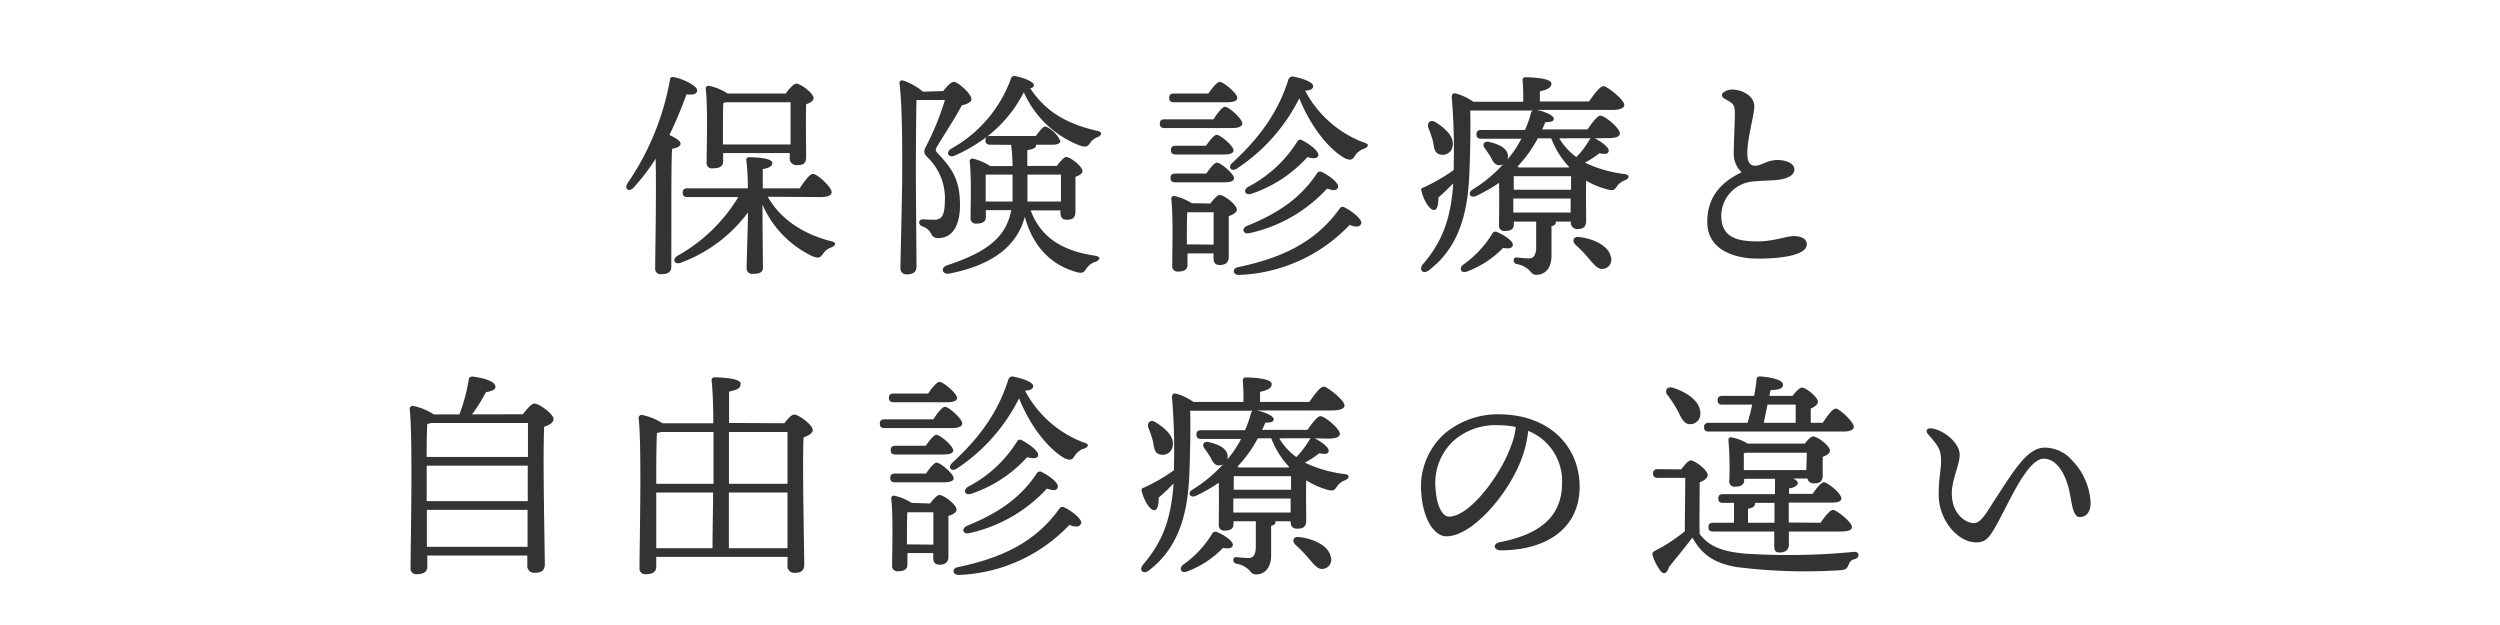<svg xmlns="http://www.w3.org/2000/svg" viewBox="0 0 400 100"><defs><style>.cls-1{fill:none;}.cls-2{fill:#333;}</style></defs><title>index01_sp</title><g id="レイヤー_2" data-name="レイヤー 2"><g id="スライス"><rect class="cls-1" width="400" height="100"/><path class="cls-2" d="M107.41,42.71c0,.78-.53,1.16-1.58,1.16a.87.87,0,0,1-1-1c0-2.35.21-12,.07-17.47A32.73,32.73,0,0,1,101.39,30c-.7.81-1.58.25-1-.66a42.41,42.41,0,0,0,6.79-16.49c0-.38.21-.59.59-.52,1.33.21,3.78,1.36,3.78,2.13,0,.6-.7.77-1.71.63a68.71,68.71,0,0,1-2.73,6.51c.84.39,1.78.91,1.78,1.37s-.59.7-1.36.84c-.11,1.71-.11,7.38-.11,8.5Zm15.43-11.23c2.07,3.67,5.78,6,10.09,7.1,1.15.25.66.77.1,1a2.56,2.56,0,0,0-1.33,1c-.42.56-.59.84-1.64.45A16.34,16.34,0,0,1,122,32.74v1.75c0,1.15.07,7.35.07,8.33,0,.77-.56,1-1.61,1a.88.88,0,0,1-1-.95c0-.91.21-7.21.21-8.54V34a23.61,23.61,0,0,1-10.64,8c-1,.45-1.61-.39-.66-1.06a26.35,26.35,0,0,0,9.76-9.41H110c-.46,0-.77-.14-.77-.7s.31-.7.77-.7h9.66c0-1.68-.11-3.47-.25-4.48a.41.41,0,0,1,.46-.49c1.19,0,3.71.14,3.71.94,0,.46-.56.81-1.54.95,0,.56,0,1.78,0,3.08h5.92c.7-1.09,1.61-2.31,2.1-2.31.7,0,3,2.1,3,2.94,0,.49-.63.77-1.75.77Zm-7.14-5.64c0,.77-.56,1.09-1.64,1.09a.84.84,0,0,1-1-.95c0-2.34.21-8.64-.14-11.79a.43.43,0,0,1,.49-.46,8.45,8.45,0,0,1,3,1.23h9.31c.53-.74,1.27-1.58,1.69-1.58.69,0,2.76,1.54,2.76,2.31,0,.46-.56.77-1.19,1-.07,2.38,0,7.21,0,8.4s-.55,1.33-1.54,1.33a1.05,1.05,0,0,1-1.08-1.19v-.74H115.7Zm10.79-2.73c0-2.1,0-5.18,0-6.75H116.19l-.45.1c-.07.88-.07,3.57-.07,4.24v2.41Z"/><path class="cls-2" d="M150.91,14.57c.6-.77,1.26-1.47,1.72-1.47.63,0,2.8,1.89,2.8,2.77,0,.49-.6.73-1.54,1-1.26,2.35-3.19,5.25-4,6.65-.25.46-.21.6.14,1,2.24,2.38,3.57,4.17,3.57,8.3,0,2.8-.91,5.28-3.54,5.28a1.16,1.16,0,0,1-1.08-.7,2.27,2.27,0,0,0-1.33-1.15c-.84-.28-.7-1.16,0-1.16.35,0,1.12.07,1.82.07,1.47,0,1.72-1.08,1.72-3.64a9.09,9.09,0,0,0-2.77-6.33c-.63-.63-.7-.95-.21-1.86A43.51,43.51,0,0,0,151.19,16h-4.55c-.07,2.63-.1,9.07-.1,11.8,0,3,.1,13.37.1,14.84,0,.81-.45,1.26-1.57,1.26a.93.93,0,0,1-1-1c0-1.23.28-12,.28-14.49,0-3.33.07-10.85-.42-15-.07-.38.14-.63.6-.52a9.8,9.8,0,0,1,3.15,1.78Zm7.53,8.58c-.46,0-.77-.14-.77-.7a.76.76,0,0,1,.17-.53,25.58,25.58,0,0,1-5.14,3c-1,.39-1.4-.59-.53-1.12a21,21,0,0,0,9.56-11.16.55.55,0,0,1,.7-.46c1.47.28,3,.91,3,1.47,0,.25-.22.39-.6.46,2.42,3.74,5.92,5.74,10.71,6.82,1,.21.67.74.11,1a2.22,2.22,0,0,0-1.19.91c-.46.6-.63.77-1.65.46a16.17,16.17,0,0,1-9-8.54,21,21,0,0,1-5.88,7.1.92.92,0,0,1,.49-.1h7.31c.57-.77,1.16-1.54,1.55-1.54a4.75,4.75,0,0,1,2.37,2.31c0,.45-.48.63-1.39.63h-2.49v.07c0,.42-.46.63-1.4.8v2.52h4.72c.5-.66,1.13-1.43,1.51-1.43.63,0,2.59,1.47,2.59,2.24,0,.45-.56.73-1.12.94,0,1.58,0,4.69,0,5.53,0,1.09-.52,1.33-1.4,1.33s-1-.63-1-1.19v-.31h-4.76c1.58,4.27,5,6.47,10.23,7.24,1.19.18.8.74.1,1A2.6,2.6,0,0,0,173.81,43c-.39.56-.56.84-1.72.49-4.27-1.26-6.93-4.41-8.12-8.82-1.15,4.44-4.87,7.7-12.08,9.1-1.08.21-1.5-.88-.42-1.3,6.37-2.1,9.49-4.44,10.33-8.85h-4.06V34.7c0,.77-.56,1.08-1.54,1.08a.84.84,0,0,1-.91-.94c0-2,.17-6.2-.14-9a.43.43,0,0,1,.52-.46,8.75,8.75,0,0,1,2.77,1.19H162c0-1.22-.1-2.45-.21-3.39Zm3.57,9.1c0-.25,0-.49,0-.77,0-1,0-2.24,0-3.54h-4.3c0,.67,0,2.49,0,3.12v1.19Zm2.38-4.31c0,1.44,0,2.87,0,3.92v.39h5.36c0-1.37,0-3.19,0-4.31Z"/><path class="cls-2" d="M194.15,19.09c.63-.95,1.4-2,1.85-2,.63,0,2.77,1.93,2.77,2.66,0,.49-.63.74-1.61.74H186.34c-.46,0-.77-.14-.77-.7s.31-.7.77-.7Zm-6.31-2.73c-.45,0-.77-.14-.77-.7s.32-.7.77-.7h5.5c.63-.91,1.4-1.86,1.82-1.86.59,0,2.8,1.82,2.8,2.56,0,.49-.56.7-1.68.7Zm.21,12.81c-.45,0-.77-.14-.77-.7s.32-.7.77-.7H193c.59-.84,1.3-1.75,1.72-1.75.59,0,2.69,1.78,2.73,2.48,0,.46-.56.67-1.65.67Zm4.9-5.85c.6-.84,1.3-1.75,1.72-1.75.6,0,2.7,1.79,2.7,2.49,0,.45-.53.66-1.62.66h-7.63c-.45,0-.77-.14-.77-.7s.32-.7.77-.7Zm.71,9.24c.49-.66,1.12-1.36,1.5-1.36.7,0,2.73,1.54,2.73,2.34,0,.49-.66.81-1.29,1.05,0,1.89,0,5.53,0,6.48s-.53,1.33-1.44,1.33-1-.63-1-1.19v-.67H190v1.83c0,.76-.52,1.08-1.54,1.08a.84.84,0,0,1-.9-1c0-2.2.17-7.63-.15-10.64a.41.41,0,0,1,.49-.45,8.7,8.7,0,0,1,2.77,1.15Zm.52,6.58c0-1.71,0-4,0-5.18h-4l-.21,0c-.07.8-.07,3.15-.07,3.85v1.29Zm24-15.33a2.75,2.75,0,0,0-1.37,1.09c-.38.59-.59.87-1.64.42-2.77-1.61-5.53-5.25-7.28-9.59A29,29,0,0,1,197.86,27c-.84.53-1.47-.24-.7-.94,4.41-4.06,7.35-8.12,9-13.37a.66.66,0,0,1,.84-.42c1.26.24,3.11.84,3.11,1.5,0,.46-.45.7-1.29.74a17.6,17.6,0,0,0,9.31,8.26C219.35,23.08,218.79,23.57,218.23,23.81Zm-.42,12c-.14.53-.91.56-1.82.18a25.7,25.7,0,0,1-17.71,8c-1.05,0-1.12-1.09-.07-1.26,6.61-1.4,12.21-3.78,16.2-9.38a.57.57,0,0,1,.81-.14C216.3,33.75,218,35.12,217.81,35.78Zm-18.27.35c5.07-2.06,8.61-4.48,11.23-8.43a.58.58,0,0,1,.84-.18c1.12.56,2.7,1.72,2.52,2.38s-.77.56-1.75.25a23.74,23.74,0,0,1-12.49,7.14C198.87,37.5,198.56,36.55,199.54,36.13Zm.14-6.23a20.32,20.32,0,0,0,7.91-7.24.53.53,0,0,1,.8-.25c1.05.53,2.73,1.72,2.59,2.42-.1.52-.73.56-1.75.28a21.12,21.12,0,0,1-9,5.88C199.22,31.3,198.84,30.46,199.68,29.9Z"/><path class="cls-2" d="M255.15,22.13c1,.49,2.31,1.44,2.24,2s-.56.56-1.5.39a13.22,13.22,0,0,1-2.31,1.5,20.35,20.35,0,0,0,6.3,1.82c1.08.14.73.74.14,1a2.69,2.69,0,0,0-1.3.95c-.42.59-.56.8-1.64.49a13,13,0,0,1-3.29-1.37c-.07,1.89,0,5.46,0,6.37,0,1.09-.53,1.37-1.44,1.37a1,1,0,0,1-1-1.19h-2.41v.1c0,.35-.25.53-.7.63v4.7c0,2.3-1.26,3.08-2.42,3.08-.63,0-.8-.39-1.22-.81a3.86,3.86,0,0,0-1.93-.91.59.59,0,0,1-.49-.56.45.45,0,0,1,.53-.49c.77.07,1.36.14,1.92.14.74,0,1.09-.49,1.16-1.61,0-.74,0-2.91,0-4.27h-3.57v.42c0,.77-.49,1.08-1.47,1.08a.84.84,0,0,1-.91-.94c0-.67.07-4.55,0-6.76a25.43,25.43,0,0,1-3.67,2.1c-1,.42-1.41-.52-.53-1.05a22.78,22.78,0,0,0,4.9-4.06,1.27,1.27,0,0,1-.66.18c-.77,0-1.05-.7-1.4-1.37-.28-.42-.6-.91-.91-1.33-.46-.59-.14-1.26.77-1,1.43.35,2.87.94,2.94,2.24a1.47,1.47,0,0,1-.11.56,16.48,16.48,0,0,0,2.24-3.33H237c-.45,0-.77-.14-.77-.7s.32-.7.77-.7h7a18.28,18.28,0,0,0,.94-2.66.56.56,0,0,1,.32-.45H235.24c.07,3.11,0,6-.11,9.31-.18,5.35-.91,12-6.51,16.24-.84.7-1.68,0-1-.91,3-3.5,4.49-7,4.9-13-.87.91-1.71,1.68-2.37,2.27,0,.91-.11,2-.74,2s-1.61-1.43-2-3.11c-.07-.25.07-.42.35-.49a28.93,28.93,0,0,0,4.84-2.8l0-1.09a97.79,97.79,0,0,0-.32-10.53c0-.53.18-.7.63-.63a8.92,8.92,0,0,1,2.81,1.33h8c0-1.12,0-2.42-.11-3.4a.44.44,0,0,1,.49-.52c.6,0,4.13.1,4.13,1,0,.73-.77,1-1.85,1.26v1.61h7.87c.77-1.12,1.75-2.45,2.31-2.45s3.33,2.17,3.33,3c0,.49-.63.81-2,.81H245.88c1.4.28,2.73.91,2.73,1.4s-.53.52-1.37.56c-.14.38-.31.77-.49,1.15H254c.7-1,1.57-2.2,2.06-2.2.7,0,3.12,2,3.12,2.83,0,.49-.56.77-1.86.77Zm-26.6-1.64c-.28-.84.31-1.51,1.22-.88,1.58,1,3,2.35,2.63,3.89a1.6,1.6,0,0,1-2.07,1.19c-.91-.25-.87-1.23-1.08-2.17A16.6,16.6,0,0,0,228.55,20.49Zm13.51,18.72c-.1.46-.49.63-1.57.46a15.64,15.64,0,0,1-5.71,3.75c-.91.38-1.4-.32-.77-1a16.65,16.65,0,0,0,4.73-5,.56.56,0,0,1,.8-.28C240.73,37.6,242.17,38.65,242.06,39.21Zm9.31-8.85V28.19H242.2c0,.45,0,1.36,0,2.17ZM251.3,34l0-2.24h-9.17V34Zm-5.25-11.87a20.58,20.58,0,0,1-3.25,4.52l.21.14H251l.07-.07a13.54,13.54,0,0,1-2.87-4.59Zm3.43,0a10.28,10.28,0,0,0,2.73,3,13.42,13.42,0,0,0,2.1-2.76,1.38,1.38,0,0,1,.21-.25ZM257.71,41a1.48,1.48,0,0,1-1.09,2c-.91.21-1.5-.59-2.45-1.67a18.94,18.94,0,0,0-2.06-2.14c-.63-.6-.42-1.4.59-1.26C255,38.2,257.32,39.32,257.71,41Z"/><path class="cls-2" d="M277.12,14.33c1.61,0,3.57,1,3.57,2.69,0,1.3-1.12,5.15-1.12,7.39,0,1.4.32,2.13,1.33,2.1s1.75-.88,3.5-.91c1.44,0,2.7.59,2.7,1.47,0,1.08-1.3,1.61-3.08,1.75-.91.07-2.35.1-3.47.21a5.55,5.55,0,0,0-5.14,5.77c.14,3.29,2.73,3.82,5.81,3.82,2.62,0,4.51-.84,5.81-.84s2.06.52,2.06,1.29c0,1.76-4,2.31-7.87,2.31-3.4,0-7.91-1.22-8.05-5.63-.11-3.92,1.92-6.48,5.49-8.19a4,4,0,0,1-1.26-3c0-1.65.18-5.08.18-6.41,0-1.05-.18-1.47-.77-1.85-.74-.46-1.3-.63-1.3-1.09S276.42,14.33,277.12,14.33Z"/><path class="cls-2" d="M83.67,66.28c.56-.77,1.36-1.71,1.82-1.71.8,0,3.08,1.68,3.08,2.48,0,.56-.74,1-1.5,1.23-.25,5,.1,19.53.1,22,0,1.09-.67,1.37-1.68,1.37a1.08,1.08,0,0,1-1.12-1.19V88.89h-16v1.79c0,.77-.56,1.19-1.68,1.19a.9.9,0,0,1-1-1c0-3.92.39-20.61-.14-25.44a.48.48,0,0,1,.49-.49,9.37,9.37,0,0,1,3.36,1.36h4.1a27.26,27.26,0,0,0,1.5-5.6c0-.24.25-.49.67-.45,1.82.24,3.67.8,3.6,1.68,0,.45-.8.73-1.5.8a29.76,29.76,0,0,1-2.24,3.57Zm-15.4,13.9H84.44l0-5.67H68.27v5.67Zm16.2-7.07V67.68H69a2.67,2.67,0,0,1-.63.14c-.07,1-.11,3.19-.11,5.29Zm-.06,14.38,0-5.91H68.3l0,5.91Z"/><path class="cls-2" d="M125.5,67.72c.53-.7,1.16-1.4,1.54-1.4.77,0,3,1.68,3,2.48,0,.56-.73.91-1.47,1.19-.21,4.59.11,18,.11,20.34,0,1.09-.63,1.33-1.65,1.33A1.07,1.07,0,0,1,126,90.47V89.1H105v1.58c0,.77-.52,1.19-1.68,1.19a.9.9,0,0,1-1-1c0-3.78.39-19.32-.14-24a.48.48,0,0,1,.49-.49A9.54,9.54,0,0,1,106,67.72h8.13c0-3.19-.14-5.78-.28-6.86,0-.32.17-.49.49-.49.59,0,4.16.1,4.16,1s-.77,1-1.85,1.3v5Zm-11.34,9.69c0-2.76,0-5.67,0-8.29h-8.37a3.57,3.57,0,0,1-.67.14C105,70.8,105,75,105,77.41ZM105,87.71h9c0-1.93.07-5.26.1-8.9H105v.07Zm11.63-18.59v8.29H126c0-3.64,0-7,0-8.29ZM126,87.71l0-8.9h-9.38v8.9Z"/><path class="cls-2" d="M149.34,67.09c.63-1,1.4-2,1.86-2,.63,0,2.76,1.93,2.76,2.66,0,.49-.63.74-1.61.74H141.54c-.46,0-.77-.14-.77-.7s.31-.7.77-.7ZM143,64.36c-.45,0-.77-.14-.77-.7s.32-.7.77-.7h5.5c.63-.91,1.4-1.86,1.82-1.86.59,0,2.8,1.82,2.8,2.56,0,.49-.56.7-1.68.7Zm.21,12.81c-.45,0-.77-.14-.77-.7s.32-.7.77-.7h4.94c.59-.84,1.29-1.75,1.71-1.75.6,0,2.7,1.78,2.73,2.48,0,.46-.56.67-1.64.67Zm4.9-5.85c.6-.84,1.3-1.75,1.72-1.75.59,0,2.69,1.79,2.69,2.49,0,.45-.52.66-1.61.66h-7.63c-.45,0-.77-.14-.77-.7s.32-.7.77-.7Zm.7,9.24c.49-.66,1.12-1.36,1.51-1.36.7,0,2.73,1.54,2.73,2.34,0,.49-.67.81-1.3,1,0,1.89,0,5.53,0,6.48s-.52,1.33-1.43,1.33-1-.63-1-1.19v-.67h-4.13v1.83c0,.76-.52,1.08-1.54,1.08a.84.84,0,0,1-.91-1c0-2.2.18-7.63-.14-10.64a.41.41,0,0,1,.49-.45,8.7,8.7,0,0,1,2.77,1.15Zm.53,6.58c0-1.71,0-4,0-5.18h-3.95l-.21,0c-.07.8-.07,3.15-.07,3.85v1.29Zm24-15.33a2.67,2.67,0,0,0-1.36,1.09c-.39.59-.6.87-1.65.42-2.76-1.61-5.53-5.25-7.28-9.59A28.9,28.9,0,0,1,153.05,75c-.84.53-1.47-.24-.7-.94,4.41-4.06,7.35-8.12,9-13.37a.67.67,0,0,1,.84-.42c1.26.24,3.12.84,3.12,1.5,0,.46-.46.7-1.3.74a17.6,17.6,0,0,0,9.31,8.26C174.54,71.08,174,71.57,173.42,71.81Zm-.42,12c-.14.53-.91.56-1.82.18a25.68,25.68,0,0,1-17.71,8c-1.05,0-1.12-1.09-.07-1.26,6.62-1.4,12.22-3.78,16.21-9.38a.56.56,0,0,1,.8-.14C171.5,81.75,173.21,83.12,173,83.78Zm-18.27.35c5.08-2.06,8.61-4.48,11.24-8.43a.58.58,0,0,1,.84-.18c1.12.56,2.69,1.72,2.52,2.38s-.77.56-1.75.25a23.77,23.77,0,0,1-12.5,7.14C154.07,85.5,153.75,84.55,154.73,84.13Zm.14-6.23a20.25,20.25,0,0,0,7.91-7.24.54.54,0,0,1,.81-.25c1,.53,2.73,1.72,2.59,2.42-.11.52-.74.56-1.75.28a21.1,21.1,0,0,1-9,5.88C154.42,79.3,154,78.46,154.87,77.9Z"/><path class="cls-2" d="M210.35,70.13c1,.49,2.31,1.44,2.24,2s-.56.56-1.51.39a13.22,13.22,0,0,1-2.31,1.5,20.43,20.43,0,0,0,6.3,1.82c1.09.14.74.74.14,1a2.6,2.6,0,0,0-1.29,1c-.42.59-.56.8-1.65.49A13.13,13.13,0,0,1,209,76.85c-.07,1.89,0,5.46,0,6.37,0,1.09-.52,1.37-1.43,1.37S206.5,84,206.5,83.4h-2.42v.1c0,.35-.24.53-.7.63v4.7c0,2.3-1.26,3.08-2.41,3.08-.63,0-.81-.39-1.23-.81a3.83,3.83,0,0,0-1.92-.91.59.59,0,0,1-.49-.56.45.45,0,0,1,.52-.49c.77.07,1.37.14,1.93.14.73,0,1.08-.49,1.15-1.61,0-.74,0-2.91,0-4.27h-3.57v.42c0,.77-.49,1.08-1.47,1.08A.84.84,0,0,1,195,84c0-.67.07-4.55,0-6.76a25.55,25.55,0,0,1-3.68,2.1c-.94.42-1.4-.52-.52-1a22.78,22.78,0,0,0,4.9-4.06,1.31,1.31,0,0,1-.67.18c-.77,0-1.05-.7-1.4-1.37-.28-.42-.59-.91-.91-1.33-.45-.59-.14-1.26.77-1,1.44.35,2.87.94,2.94,2.24a1.47,1.47,0,0,1-.1.56,16.91,16.91,0,0,0,2.24-3.33h-6.37c-.46,0-.77-.14-.77-.7s.31-.7.77-.7h7a18.33,18.33,0,0,0,.95-2.66.55.55,0,0,1,.31-.45H190.43c.07,3.11,0,6-.1,9.31-.18,5.35-.91,12-6.51,16.24-.84.7-1.68,0-.95-.91,3-3.5,4.48-7,4.9-13-.87.91-1.71,1.68-2.38,2.27,0,.91-.1,2-.73,2s-1.61-1.43-2-3.11c-.07-.25.07-.42.35-.49a28.47,28.47,0,0,0,4.83-2.8l0-1.09a97.79,97.79,0,0,0-.32-10.53c0-.53.18-.7.63-.63a8.78,8.78,0,0,1,2.8,1.33h8a33.8,33.8,0,0,0-.1-3.4c0-.35.17-.52.49-.52.59,0,4.13.1,4.13,1.05,0,.73-.77,1-1.86,1.26v1.61h7.88c.77-1.12,1.75-2.45,2.31-2.45s3.32,2.17,3.32,3c0,.49-.63.81-2,.81H201.07c1.4.28,2.73.91,2.73,1.4s-.52.52-1.36.56c-.14.38-.32.77-.49,1.15h7.24c.7-1,1.58-2.2,2.07-2.2.7,0,3.11,2,3.11,2.83,0,.49-.56.77-1.85.77Zm-26.6-1.64c-.28-.84.31-1.51,1.22-.88,1.58,1,3.05,2.35,2.63,3.89a1.6,1.6,0,0,1-2.07,1.19c-.91-.25-.87-1.23-1.08-2.17A16.6,16.6,0,0,0,183.75,68.49Zm13.51,18.72c-.11.46-.49.63-1.58.46a15.69,15.69,0,0,1-5.7,3.75c-.91.38-1.4-.32-.77-1a16.62,16.62,0,0,0,4.72-5,.57.57,0,0,1,.81-.28C195.93,85.6,197.36,86.65,197.26,87.21Zm9.31-8.85V76.19H197.4c0,.45,0,1.36,0,2.17ZM206.5,82l0-2.24h-9.17V82Zm-5.25-11.87A20.31,20.31,0,0,1,198,74.65l.21.14h8l.07-.07a13.54,13.54,0,0,1-2.87-4.59Zm3.43,0a10,10,0,0,0,2.73,3,13.78,13.78,0,0,0,2.1-2.76,1.38,1.38,0,0,1,.21-.25ZM212.9,89a1.48,1.48,0,0,1-1.08,2c-.91.21-1.51-.59-2.45-1.67a20,20,0,0,0-2.07-2.14c-.63-.6-.42-1.4.6-1.26C210.21,86.2,212.52,87.32,212.9,89Z"/><path class="cls-2" d="M252.74,77.87c0,6.72-5.39,10.18-12.6,10.18-1.23,0-1.3-1.08-.21-1.29,6-1.19,10-3.75,10-9.49a8.63,8.63,0,0,0-5.42-8.33,17.4,17.4,0,0,1-1,4.31c-2,5.6-7.88,12.56-12.08,12.56-1.86,0-3.68-2.55-4-6.68a11.38,11.38,0,0,1,3.68-9.73,13.32,13.32,0,0,1,8.57-3.12C248.05,66.28,252.74,71.57,252.74,77.87Zm-10.22-9.56a16,16,0,0,0-2.94-.28,10.09,10.09,0,0,0-7.11,2.59,9.25,9.25,0,0,0-2.77,7.7c.18,2.7,1.12,4.34,2.14,4.34,3.36,0,8.4-6.82,10-11.51A11,11,0,0,0,242.52,68.31Z"/><path class="cls-2" d="M269,75.1c.49-.66,1.12-1.43,1.51-1.43.7,0,2.73,1.57,2.73,2.34,0,.49-.63.91-1.29,1.16,0,1.89-.07,6.3,0,8.29,1.54,1.93,3.43,2.77,7.28,3.12a107.51,107.51,0,0,0,17.36-.28c1-.11,1,1,.14,1.16-.63.17-.77.45-1,1s-.45.69-1.22.77a87.29,87.29,0,0,1-16.63-.5c-3.74-.63-5.63-2.1-7.1-4.72-1.23,1.64-2.52,3.18-3.72,4.69-.38,1.19-.91,1.23-1.4.63A8.62,8.62,0,0,1,264.46,89c-.14-.46-.11-.64.42-.92A25.63,25.63,0,0,0,269.57,85c0-2,.07-6.61.07-8.54h-4.38c-.45,0-.77-.14-.77-.7s.32-.7.77-.7Zm-2.2-11.86c-.52-.74-.1-1.51.91-1.19,2.17.7,4.31,2.13,4.34,4a1.63,1.63,0,0,1-1.64,1.82c-1,0-1.41-1-2-2.2A23.06,23.06,0,0,0,266.84,63.24Zm6.62,5.81c-.46,0-.77-.14-.77-.7s.31-.7.77-.7h6.19c.18-.63.49-1.68.74-2.91h-4.76c-.46,0-.77-.14-.77-.7s.31-.7.77-.7h5.07a26.75,26.75,0,0,0,.39-2.66c0-.31.24-.45.59-.45,1.68.1,3.64.56,3.64,1.29s-.8.84-2,.91l-.18.91h3.71c.49-.63,1.12-1.33,1.47-1.33.7,0,2.59,1.54,2.59,2.28,0,.42-.56.84-1.15,1.08v2.28h1.92c.7-1.09,1.58-2.28,2.1-2.28s2.87,2.1,2.87,2.91c0,.49-.63.77-1.64.77Zm17.88,14.59c.67-1,1.51-2.06,2-2.06s3,1.92,3,2.73c0,.49-.52.73-1.78.73h-8.3v2.1c0,.74-.45,1.26-1.5,1.26-.67,0-.84-.38-.84-1.05,0-.52,0-1.29,0-2.31h-9.76c-.46,0-.77-.14-.77-.7s.31-.7.77-.7h3.32V80.46H275.7c-.46,0-.77-.14-.77-.7s.31-.7.77-.7H284V76.92a1.09,1.09,0,0,1,0-.31h-4.93v.21c0,.73-.53,1.05-1.47,1.05a.84.84,0,0,1-.91-1,52.77,52.77,0,0,0-.14-6.47.39.39,0,0,1,.52-.42,7.7,7.7,0,0,1,2.56,1h9.13c.46-.59,1-1.15,1.33-1.15.7,0,2.7,1.5,2.7,2.27,0,.46-.56.77-1.16,1,0,1,0,2.24,0,2.91,0,1.08-.49,1.33-1.44,1.33a1,1,0,0,1-1-.77h-2.31c.45.17.77.45.77.73s-.46.74-1.4.84v.88H290c.63-.91,1.4-1.86,1.82-1.86.6,0,2.8,1.82,2.8,2.56,0,.49-.49.7-1.68.7H286.2v3.18Zm-12.28-8.43h10c0-.84.07-2,.07-2.77h-9.73l-.35.07c0,.46,0,1.51,0,2.07Zm4.9,8.43V80.46h-3.12s0,.1,0,.14c0,.38-.35.7-1.12.8v2.24Zm-1.12-18.9c-.21,1.09-.46,2.24-.6,2.91h5.11V64.74Z"/><path class="cls-2" d="M334.5,80.46c0,1.4-.66,2.27-1.75,2.27s-1.26-2.24-1.64-4.09c-.6-2.84-2.07-5.25-4.1-5.25-2.59,0-5.43,6.72-7.46,10.39-1.26,2.28-1.82,3-3.36,3-2.94,0-6-3.57-6-7.6,0-2.8.38-3.88.38-5.46,0-1.85-.49-2.41-2.1-4.27-.49-.56-.1-1,.63-.91,2.28.42,4.45,2.52,4.45,4.2s-1.26,3.92-1.26,6.23c0,3.22,2.17,4.73,3.57,4.73,1,0,2-1.65,3-3.26,3.29-5,5.43-8.82,8.3-8.82a5.81,5.81,0,0,1,4.34,2A10.46,10.46,0,0,1,334.5,80.46Z"/></g></g></svg>